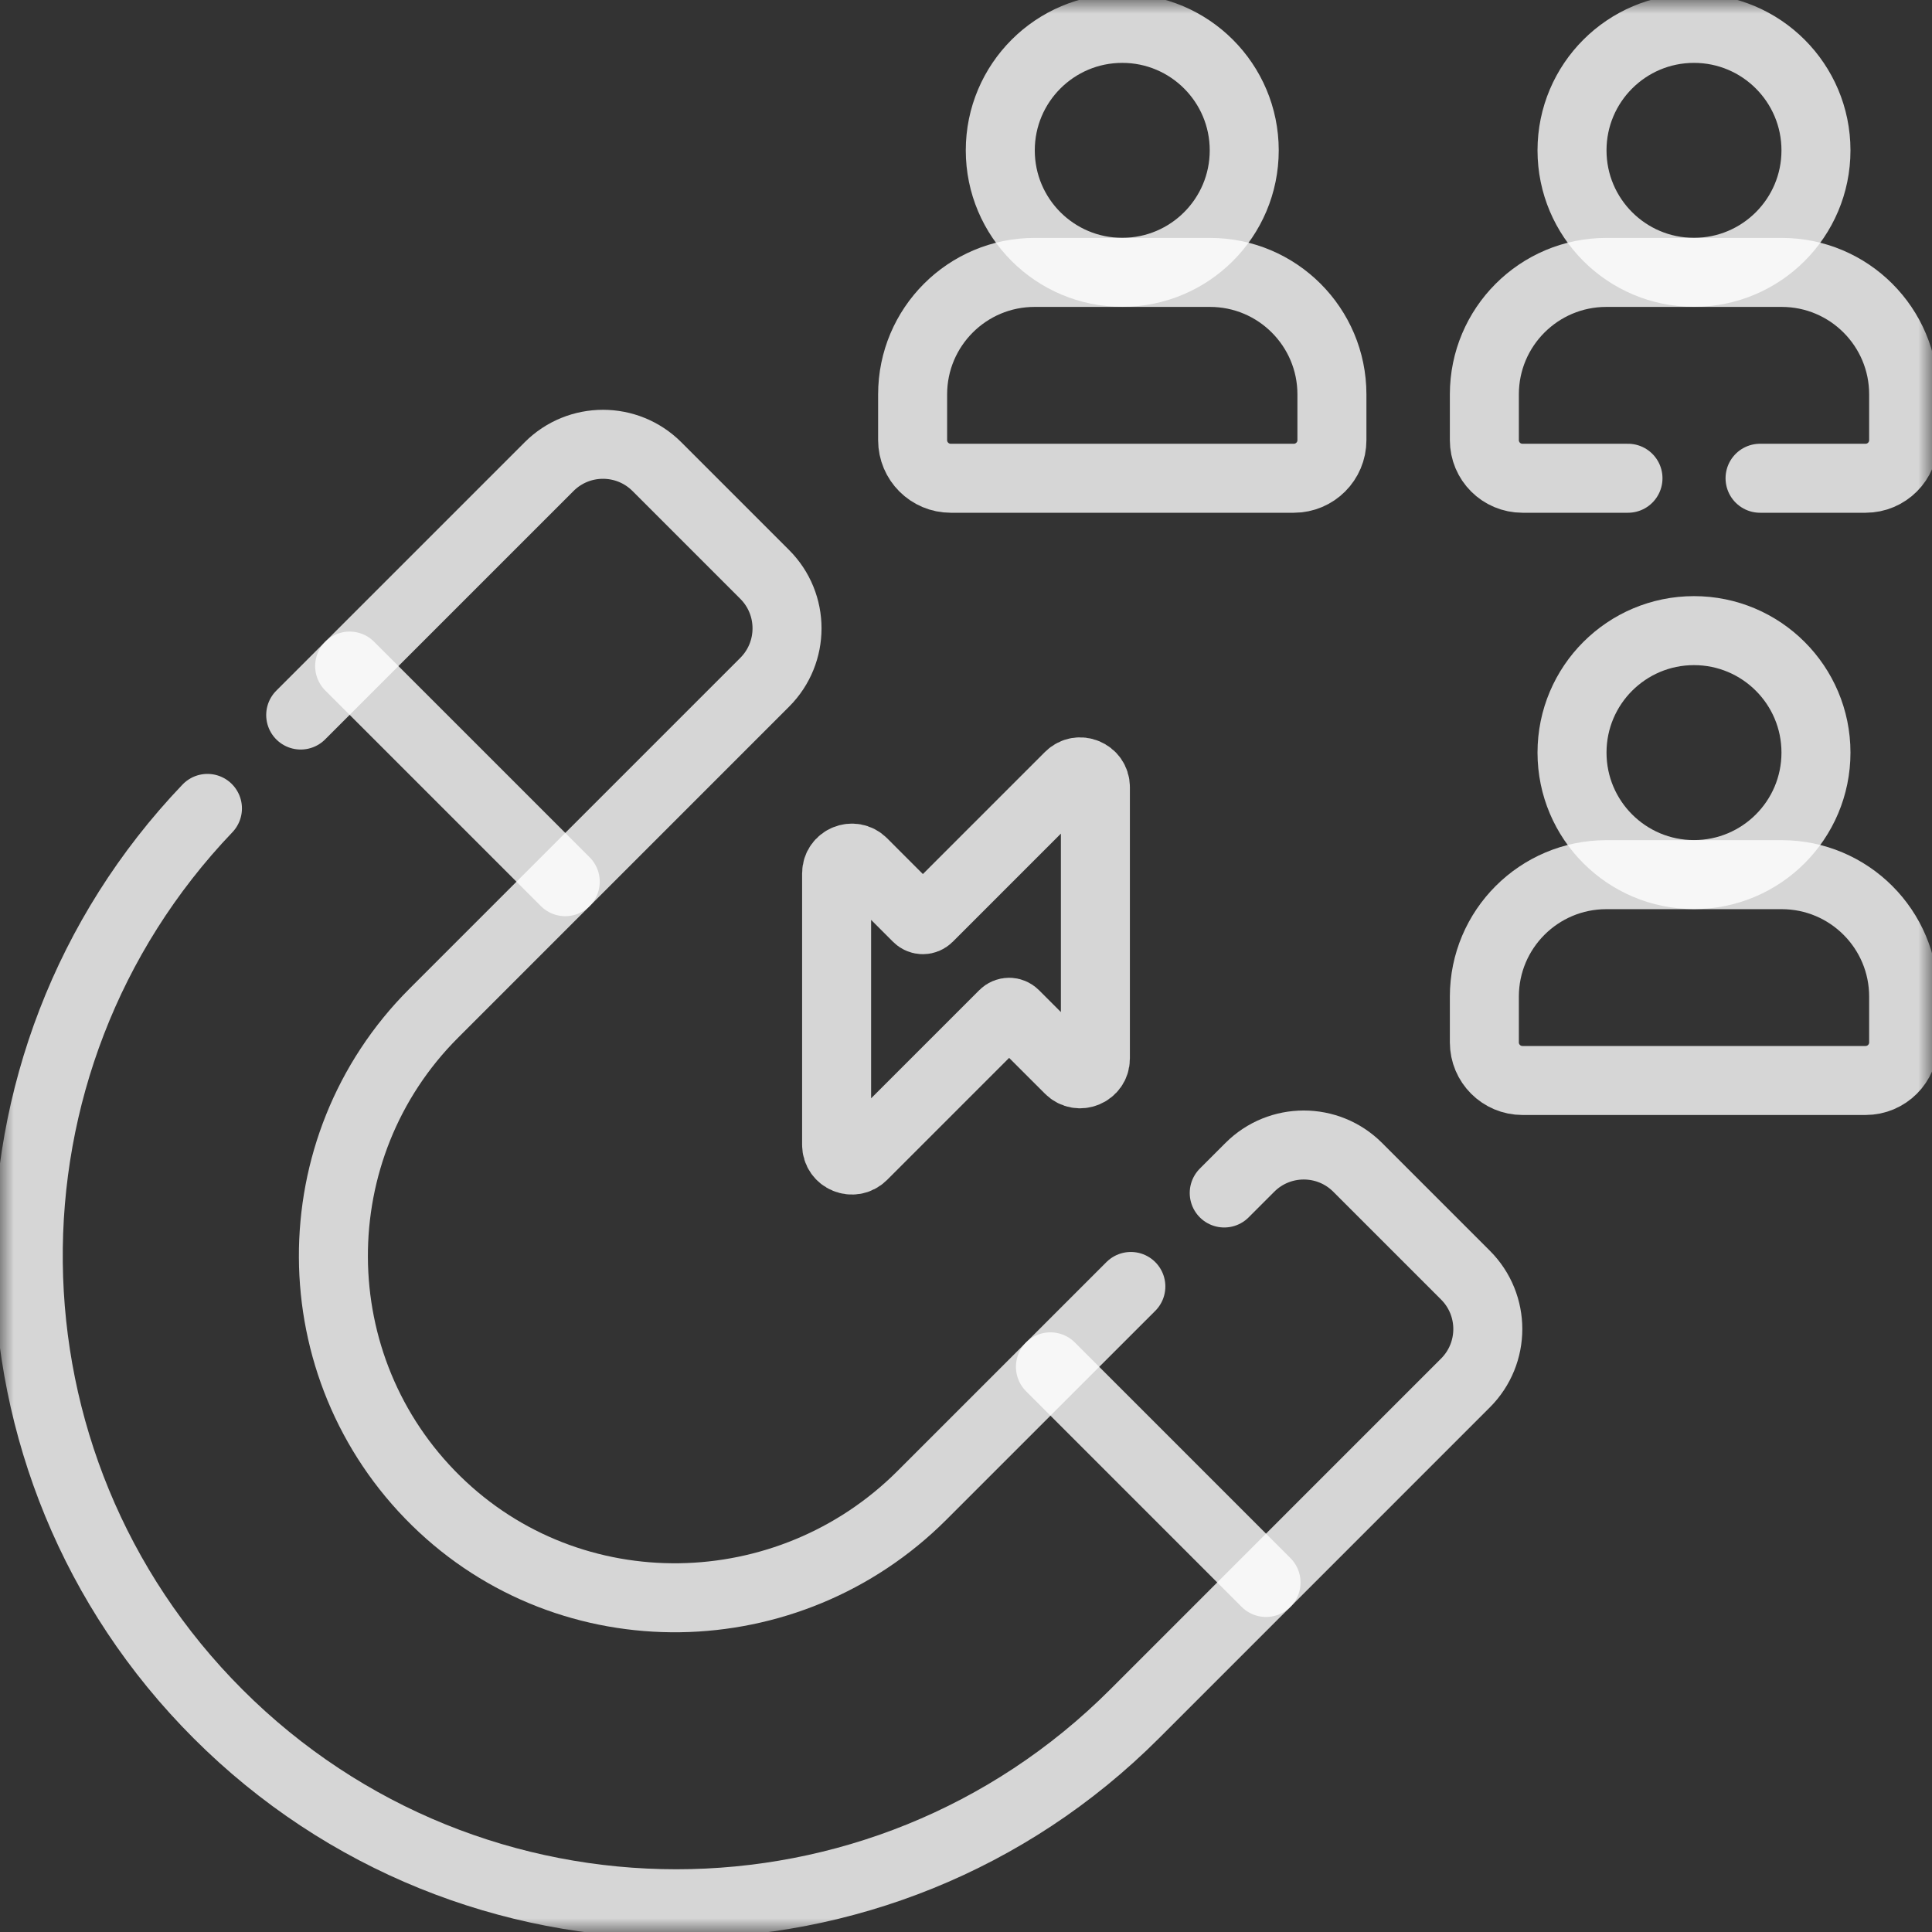 <svg width="70" height="70" viewBox="0 0 70 70" fill="none" xmlns="http://www.w3.org/2000/svg">
<rect x="0" y="0" width="70" height="70" fill="#333333" stroke="none"/>
<g clip-path="url(#clip0_1406_2065)">
<mask id="mask0_1406_2065" style="mask-type:luminance" maskUnits="userSpaceOnUse" x="0" y="0" width="70" height="70">
<path d="M69 69V1H1V69H69Z" fill="white" stroke="white" stroke-width="2"/>
</mask>
<g mask="url(#mask0_1406_2065)">
<path d="M44.356 43.224L45.285 42.295C46.364 41.216 48.113 41.216 49.191 42.295L53.097 46.201C54.176 47.279 54.176 49.028 53.097 50.107L41.105 62.1C36.519 66.685 30.512 68.977 24.503 68.977C18.494 68.977 12.485 66.685 7.901 62.1C-1.139 53.061 -1.267 38.487 7.516 29.29" stroke="white" stroke-opacity="0.8" stroke-width="2.5" stroke-miterlimit="10" stroke-linecap="round" stroke-linejoin="round"/>
<path d="M10.895 25.907L19.895 16.907C20.973 15.828 22.722 15.828 23.801 16.907L27.707 20.813C28.785 21.892 28.785 23.64 27.707 24.719L15.714 36.713C10.838 41.587 10.869 49.539 15.801 54.377C20.686 59.169 28.565 59.017 33.404 54.179L40.973 46.611" stroke="white" stroke-opacity="0.8" stroke-width="2.5" stroke-miterlimit="10" stroke-linecap="round" stroke-linejoin="round"/>
<path d="M38.059 49.523L45.871 57.336L38.059 49.523Z" fill="white" fill-opacity="0.8"/>
<path d="M38.059 49.523L45.871 57.336" stroke="white" stroke-opacity="0.8" stroke-width="2.5" stroke-miterlimit="10" stroke-linecap="round" stroke-linejoin="round"/>
<path d="M12.668 24.133L20.48 31.945L12.668 24.133Z" fill="white" fill-opacity="0.8"/>
<path d="M12.668 24.133L20.48 31.945" stroke="white" stroke-opacity="0.8" stroke-width="2.5" stroke-miterlimit="10" stroke-linecap="round" stroke-linejoin="round"/>
<path d="M45.081 5.448C45.081 7.889 43.102 9.867 40.662 9.867C38.221 9.867 36.242 7.889 36.242 5.448C36.242 3.007 38.221 1.028 40.662 1.028C43.102 1.028 45.081 3.007 45.081 5.448Z" stroke="white" stroke-opacity="0.8" stroke-width="2.5" stroke-miterlimit="10" stroke-linecap="round" stroke-linejoin="round"/>
<path d="M46.877 17.328H34.447C33.685 17.328 33.066 16.71 33.066 15.947V14.29C33.066 11.849 35.045 9.87 37.486 9.87H43.839C46.279 9.87 48.258 11.849 48.258 14.29V15.947C48.258 16.71 47.64 17.328 46.877 17.328Z" stroke="white" stroke-opacity="0.8" stroke-width="2.5" stroke-miterlimit="10" stroke-linecap="round" stroke-linejoin="round"/>
<path d="M65.796 27.268C65.796 29.709 63.817 31.688 61.377 31.688C58.936 31.688 56.957 29.709 56.957 27.268C56.957 24.827 58.936 22.849 61.377 22.849C63.817 22.849 65.796 24.827 65.796 27.268Z" stroke="white" stroke-opacity="0.8" stroke-width="2.5" stroke-miterlimit="10" stroke-linecap="round" stroke-linejoin="round"/>
<path d="M67.592 39.148H55.162C54.4 39.148 53.781 38.53 53.781 37.767V36.11C53.781 33.669 55.76 31.691 58.201 31.691H64.554C66.994 31.691 68.973 33.669 68.973 36.11V37.767C68.973 38.53 68.355 39.148 67.592 39.148Z" stroke="white" stroke-opacity="0.8" stroke-width="2.5" stroke-miterlimit="10" stroke-linecap="round" stroke-linejoin="round"/>
<path d="M65.796 5.448C65.796 7.889 63.817 9.867 61.377 9.867C58.936 9.867 56.957 7.889 56.957 5.448C56.957 3.007 58.936 1.028 61.377 1.028C63.817 1.028 65.796 3.007 65.796 5.448Z" stroke="white" stroke-opacity="0.8" stroke-width="2.5" stroke-miterlimit="10" stroke-linecap="round" stroke-linejoin="round"/>
<path d="M63.77 17.328H67.593C68.355 17.328 68.973 16.71 68.973 15.947V14.29C68.973 11.848 66.995 9.87 64.553 9.87H58.201C55.76 9.87 53.781 11.848 53.781 14.29V15.947C53.781 16.71 54.399 17.328 55.162 17.328H58.985" stroke="white" stroke-opacity="0.8" stroke-width="2.5" stroke-miterlimit="10" stroke-linecap="round" stroke-linejoin="round"/>
<path d="M38.745 28.129L33.633 33.241C33.581 33.293 33.511 33.322 33.438 33.322C33.364 33.322 33.294 33.293 33.242 33.241L31.256 31.254C30.907 30.906 30.312 31.153 30.312 31.645V41.478C30.312 41.97 30.907 42.216 31.256 41.868L36.367 36.757C36.393 36.731 36.423 36.711 36.457 36.697C36.49 36.683 36.526 36.676 36.562 36.676C36.599 36.676 36.635 36.683 36.668 36.697C36.702 36.711 36.732 36.731 36.758 36.757L38.745 38.743C39.092 39.091 39.688 38.845 39.688 38.353V28.52C39.688 28.028 39.092 27.781 38.745 28.129Z" stroke="white" stroke-opacity="0.8" stroke-width="2.5" stroke-miterlimit="10" stroke-linecap="round" stroke-linejoin="round"/>
</g>
</g>
<defs>
<clipPath id="clip0_1406_2065">
<rect width="70" height="70" fill="white"/>
</clipPath>
</defs>
</svg>
